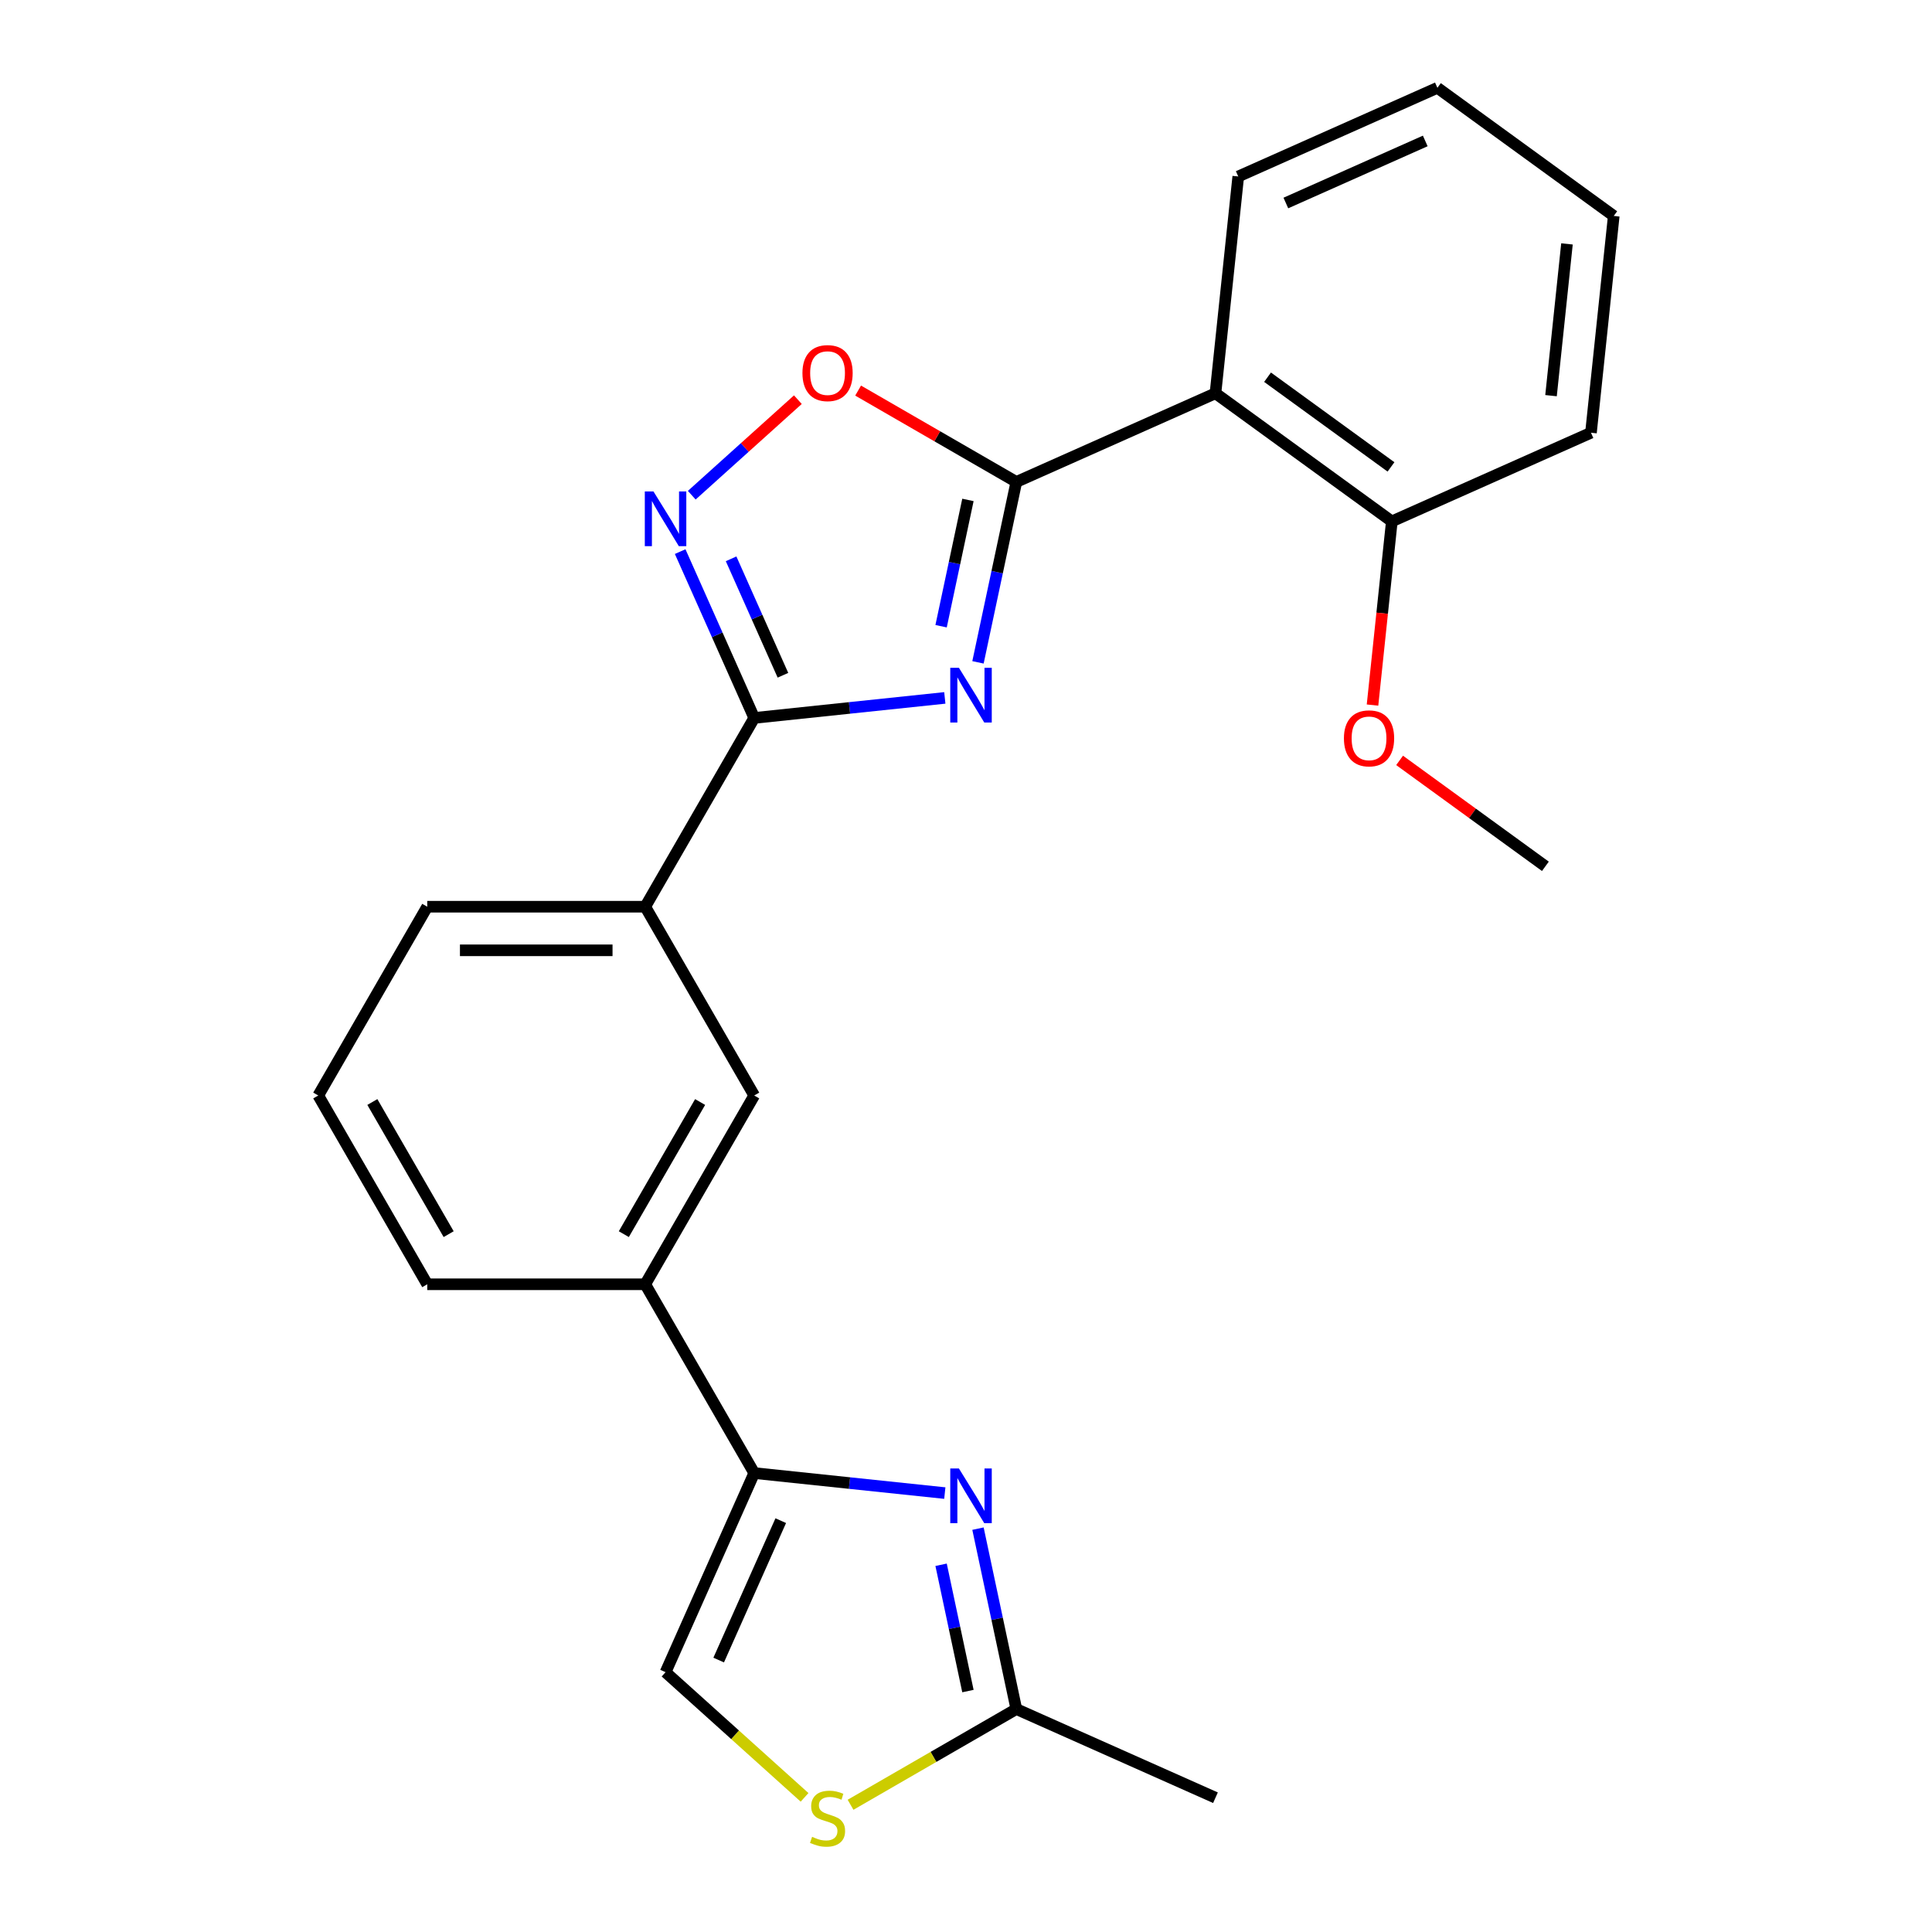 <?xml version='1.0' encoding='iso-8859-1'?>
<svg version='1.1' baseProfile='full'
              xmlns='http://www.w3.org/2000/svg'
                      xmlns:rdkit='http://www.rdkit.org/xml'
                      xmlns:xlink='http://www.w3.org/1999/xlink'
                  xml:space='preserve'
width='1000px' height='1000px' viewBox='0 0 1000 1000'>
<!-- END OF HEADER -->
<rect style='opacity:1.0;fill:#FFFFFF;stroke:none' width='1000' height='1000' x='0' y='0'> </rect>
<path class='bond-0' d='M 506.203,342.829 L 516.127,296.138' style='fill:none;fill-rule:evenodd;stroke:#0000FF;stroke-width:6px;stroke-linecap:butt;stroke-linejoin:miter;stroke-opacity:1' />
<path class='bond-0' d='M 516.127,296.138 L 526.052,249.447' style='fill:none;fill-rule:evenodd;stroke:#000000;stroke-width:6px;stroke-linecap:butt;stroke-linejoin:miter;stroke-opacity:1' />
<path class='bond-0' d='M 487.108,324.13 L 494.055,291.446' style='fill:none;fill-rule:evenodd;stroke:#0000FF;stroke-width:6px;stroke-linecap:butt;stroke-linejoin:miter;stroke-opacity:1' />
<path class='bond-0' d='M 494.055,291.446 L 501.002,258.763' style='fill:none;fill-rule:evenodd;stroke:#000000;stroke-width:6px;stroke-linecap:butt;stroke-linejoin:miter;stroke-opacity:1' />
<path class='bond-1' d='M 489.033,361.235 L 439.708,366.419' style='fill:none;fill-rule:evenodd;stroke:#0000FF;stroke-width:6px;stroke-linecap:butt;stroke-linejoin:miter;stroke-opacity:1' />
<path class='bond-1' d='M 439.708,366.419 L 390.384,371.603' style='fill:none;fill-rule:evenodd;stroke:#000000;stroke-width:6px;stroke-linecap:butt;stroke-linejoin:miter;stroke-opacity:1' />
<path class='bond-5' d='M 526.052,249.447 L 629.125,203.556' style='fill:none;fill-rule:evenodd;stroke:#000000;stroke-width:6px;stroke-linecap:butt;stroke-linejoin:miter;stroke-opacity:1' />
<path class='bond-6' d='M 526.052,249.447 L 485.106,225.807' style='fill:none;fill-rule:evenodd;stroke:#000000;stroke-width:6px;stroke-linecap:butt;stroke-linejoin:miter;stroke-opacity:1' />
<path class='bond-6' d='M 485.106,225.807 L 444.161,202.167' style='fill:none;fill-rule:evenodd;stroke:#FF0000;stroke-width:6px;stroke-linecap:butt;stroke-linejoin:miter;stroke-opacity:1' />
<path class='bond-2' d='M 390.384,371.603 L 371.218,328.557' style='fill:none;fill-rule:evenodd;stroke:#000000;stroke-width:6px;stroke-linecap:butt;stroke-linejoin:miter;stroke-opacity:1' />
<path class='bond-2' d='M 371.218,328.557 L 352.053,285.51' style='fill:none;fill-rule:evenodd;stroke:#0000FF;stroke-width:6px;stroke-linecap:butt;stroke-linejoin:miter;stroke-opacity:1' />
<path class='bond-2' d='M 405.249,349.511 L 391.833,319.379' style='fill:none;fill-rule:evenodd;stroke:#000000;stroke-width:6px;stroke-linecap:butt;stroke-linejoin:miter;stroke-opacity:1' />
<path class='bond-2' d='M 391.833,319.379 L 378.417,289.246' style='fill:none;fill-rule:evenodd;stroke:#0000FF;stroke-width:6px;stroke-linecap:butt;stroke-linejoin:miter;stroke-opacity:1' />
<path class='bond-10' d='M 390.384,371.603 L 333.97,469.315' style='fill:none;fill-rule:evenodd;stroke:#000000;stroke-width:6px;stroke-linecap:butt;stroke-linejoin:miter;stroke-opacity:1' />
<path class='bond-24' d='M 358.053,256.32 L 385.514,231.593' style='fill:none;fill-rule:evenodd;stroke:#0000FF;stroke-width:6px;stroke-linecap:butt;stroke-linejoin:miter;stroke-opacity:1' />
<path class='bond-24' d='M 385.514,231.593 L 412.975,206.867' style='fill:none;fill-rule:evenodd;stroke:#FF0000;stroke-width:6px;stroke-linecap:butt;stroke-linejoin:miter;stroke-opacity:1' />
<path class='bond-3' d='M 489.033,772.819 L 439.708,767.635' style='fill:none;fill-rule:evenodd;stroke:#0000FF;stroke-width:6px;stroke-linecap:butt;stroke-linejoin:miter;stroke-opacity:1' />
<path class='bond-3' d='M 439.708,767.635 L 390.384,762.451' style='fill:none;fill-rule:evenodd;stroke:#000000;stroke-width:6px;stroke-linecap:butt;stroke-linejoin:miter;stroke-opacity:1' />
<path class='bond-7' d='M 506.203,791.225 L 516.127,837.916' style='fill:none;fill-rule:evenodd;stroke:#0000FF;stroke-width:6px;stroke-linecap:butt;stroke-linejoin:miter;stroke-opacity:1' />
<path class='bond-7' d='M 516.127,837.916 L 526.052,884.607' style='fill:none;fill-rule:evenodd;stroke:#000000;stroke-width:6px;stroke-linecap:butt;stroke-linejoin:miter;stroke-opacity:1' />
<path class='bond-7' d='M 487.108,809.924 L 494.055,842.608' style='fill:none;fill-rule:evenodd;stroke:#0000FF;stroke-width:6px;stroke-linecap:butt;stroke-linejoin:miter;stroke-opacity:1' />
<path class='bond-7' d='M 494.055,842.608 L 501.002,875.292' style='fill:none;fill-rule:evenodd;stroke:#000000;stroke-width:6px;stroke-linecap:butt;stroke-linejoin:miter;stroke-opacity:1' />
<path class='bond-4' d='M 390.384,762.451 L 333.97,664.739' style='fill:none;fill-rule:evenodd;stroke:#000000;stroke-width:6px;stroke-linecap:butt;stroke-linejoin:miter;stroke-opacity:1' />
<path class='bond-9' d='M 390.384,762.451 L 344.492,865.524' style='fill:none;fill-rule:evenodd;stroke:#000000;stroke-width:6px;stroke-linecap:butt;stroke-linejoin:miter;stroke-opacity:1' />
<path class='bond-9' d='M 404.115,787.09 L 371.991,859.242' style='fill:none;fill-rule:evenodd;stroke:#000000;stroke-width:6px;stroke-linecap:butt;stroke-linejoin:miter;stroke-opacity:1' />
<path class='bond-13' d='M 629.125,203.556 L 720.405,269.874' style='fill:none;fill-rule:evenodd;stroke:#000000;stroke-width:6px;stroke-linecap:butt;stroke-linejoin:miter;stroke-opacity:1' />
<path class='bond-13' d='M 656.081,195.248 L 719.977,241.671' style='fill:none;fill-rule:evenodd;stroke:#000000;stroke-width:6px;stroke-linecap:butt;stroke-linejoin:miter;stroke-opacity:1' />
<path class='bond-14' d='M 629.125,203.556 L 640.919,91.346' style='fill:none;fill-rule:evenodd;stroke:#000000;stroke-width:6px;stroke-linecap:butt;stroke-linejoin:miter;stroke-opacity:1' />
<path class='bond-18' d='M 526.052,884.607 L 629.125,930.498' style='fill:none;fill-rule:evenodd;stroke:#000000;stroke-width:6px;stroke-linecap:butt;stroke-linejoin:miter;stroke-opacity:1' />
<path class='bond-27' d='M 526.052,884.607 L 483.146,909.379' style='fill:none;fill-rule:evenodd;stroke:#000000;stroke-width:6px;stroke-linecap:butt;stroke-linejoin:miter;stroke-opacity:1' />
<path class='bond-27' d='M 483.146,909.379 L 440.241,934.15' style='fill:none;fill-rule:evenodd;stroke:#CCCC00;stroke-width:6px;stroke-linecap:butt;stroke-linejoin:miter;stroke-opacity:1' />
<path class='bond-8' d='M 416.439,930.306 L 380.466,897.915' style='fill:none;fill-rule:evenodd;stroke:#CCCC00;stroke-width:6px;stroke-linecap:butt;stroke-linejoin:miter;stroke-opacity:1' />
<path class='bond-8' d='M 380.466,897.915 L 344.492,865.524' style='fill:none;fill-rule:evenodd;stroke:#000000;stroke-width:6px;stroke-linecap:butt;stroke-linejoin:miter;stroke-opacity:1' />
<path class='bond-12' d='M 333.97,469.315 L 390.384,567.027' style='fill:none;fill-rule:evenodd;stroke:#000000;stroke-width:6px;stroke-linecap:butt;stroke-linejoin:miter;stroke-opacity:1' />
<path class='bond-16' d='M 333.97,469.315 L 221.142,469.315' style='fill:none;fill-rule:evenodd;stroke:#000000;stroke-width:6px;stroke-linecap:butt;stroke-linejoin:miter;stroke-opacity:1' />
<path class='bond-16' d='M 317.045,491.881 L 238.066,491.881' style='fill:none;fill-rule:evenodd;stroke:#000000;stroke-width:6px;stroke-linecap:butt;stroke-linejoin:miter;stroke-opacity:1' />
<path class='bond-11' d='M 333.97,664.739 L 390.384,567.027' style='fill:none;fill-rule:evenodd;stroke:#000000;stroke-width:6px;stroke-linecap:butt;stroke-linejoin:miter;stroke-opacity:1' />
<path class='bond-11' d='M 322.889,638.799 L 362.379,570.401' style='fill:none;fill-rule:evenodd;stroke:#000000;stroke-width:6px;stroke-linecap:butt;stroke-linejoin:miter;stroke-opacity:1' />
<path class='bond-25' d='M 333.97,664.739 L 221.142,664.739' style='fill:none;fill-rule:evenodd;stroke:#000000;stroke-width:6px;stroke-linecap:butt;stroke-linejoin:miter;stroke-opacity:1' />
<path class='bond-15' d='M 720.405,269.874 L 715.409,317.409' style='fill:none;fill-rule:evenodd;stroke:#000000;stroke-width:6px;stroke-linecap:butt;stroke-linejoin:miter;stroke-opacity:1' />
<path class='bond-15' d='M 715.409,317.409 L 710.413,364.944' style='fill:none;fill-rule:evenodd;stroke:#FF0000;stroke-width:6px;stroke-linecap:butt;stroke-linejoin:miter;stroke-opacity:1' />
<path class='bond-20' d='M 720.405,269.874 L 823.479,223.983' style='fill:none;fill-rule:evenodd;stroke:#000000;stroke-width:6px;stroke-linecap:butt;stroke-linejoin:miter;stroke-opacity:1' />
<path class='bond-22' d='M 640.919,91.346 L 743.993,45.455' style='fill:none;fill-rule:evenodd;stroke:#000000;stroke-width:6px;stroke-linecap:butt;stroke-linejoin:miter;stroke-opacity:1' />
<path class='bond-22' d='M 665.558,105.077 L 737.71,72.953' style='fill:none;fill-rule:evenodd;stroke:#000000;stroke-width:6px;stroke-linecap:butt;stroke-linejoin:miter;stroke-opacity:1' />
<path class='bond-21' d='M 724.432,393.579 L 762.162,420.991' style='fill:none;fill-rule:evenodd;stroke:#FF0000;stroke-width:6px;stroke-linecap:butt;stroke-linejoin:miter;stroke-opacity:1' />
<path class='bond-21' d='M 762.162,420.991 L 799.891,448.403' style='fill:none;fill-rule:evenodd;stroke:#000000;stroke-width:6px;stroke-linecap:butt;stroke-linejoin:miter;stroke-opacity:1' />
<path class='bond-19' d='M 221.142,469.315 L 164.728,567.027' style='fill:none;fill-rule:evenodd;stroke:#000000;stroke-width:6px;stroke-linecap:butt;stroke-linejoin:miter;stroke-opacity:1' />
<path class='bond-17' d='M 221.142,664.739 L 164.728,567.027' style='fill:none;fill-rule:evenodd;stroke:#000000;stroke-width:6px;stroke-linecap:butt;stroke-linejoin:miter;stroke-opacity:1' />
<path class='bond-17' d='M 232.222,638.799 L 192.732,570.401' style='fill:none;fill-rule:evenodd;stroke:#000000;stroke-width:6px;stroke-linecap:butt;stroke-linejoin:miter;stroke-opacity:1' />
<path class='bond-26' d='M 823.479,223.983 L 835.272,111.773' style='fill:none;fill-rule:evenodd;stroke:#000000;stroke-width:6px;stroke-linecap:butt;stroke-linejoin:miter;stroke-opacity:1' />
<path class='bond-26' d='M 802.806,204.793 L 811.061,126.246' style='fill:none;fill-rule:evenodd;stroke:#000000;stroke-width:6px;stroke-linecap:butt;stroke-linejoin:miter;stroke-opacity:1' />
<path class='bond-23' d='M 743.993,45.455 L 835.272,111.773' style='fill:none;fill-rule:evenodd;stroke:#000000;stroke-width:6px;stroke-linecap:butt;stroke-linejoin:miter;stroke-opacity:1' />
<path  class='atom-0' d='M 496.334 345.649
L 505.614 360.649
Q 506.534 362.129, 508.014 364.809
Q 509.494 367.489, 509.574 367.649
L 509.574 345.649
L 513.334 345.649
L 513.334 373.969
L 509.454 373.969
L 499.494 357.569
Q 498.334 355.649, 497.094 353.449
Q 495.894 351.249, 495.534 350.569
L 495.534 373.969
L 491.854 373.969
L 491.854 345.649
L 496.334 345.649
' fill='#0000FF'/>
<path  class='atom-3' d='M 338.232 254.37
L 347.512 269.37
Q 348.432 270.85, 349.912 273.53
Q 351.392 276.21, 351.472 276.37
L 351.472 254.37
L 355.232 254.37
L 355.232 282.69
L 351.352 282.69
L 341.392 266.29
Q 340.232 264.37, 338.992 262.17
Q 337.792 259.97, 337.432 259.29
L 337.432 282.69
L 333.752 282.69
L 333.752 254.37
L 338.232 254.37
' fill='#0000FF'/>
<path  class='atom-4' d='M 496.334 760.085
L 505.614 775.085
Q 506.534 776.565, 508.014 779.245
Q 509.494 781.925, 509.574 782.085
L 509.574 760.085
L 513.334 760.085
L 513.334 788.405
L 509.454 788.405
L 499.494 772.005
Q 498.334 770.085, 497.094 767.885
Q 495.894 765.685, 495.534 765.005
L 495.534 788.405
L 491.854 788.405
L 491.854 760.085
L 496.334 760.085
' fill='#0000FF'/>
<path  class='atom-7' d='M 415.34 193.113
Q 415.34 186.313, 418.7 182.513
Q 422.06 178.713, 428.34 178.713
Q 434.62 178.713, 437.98 182.513
Q 441.34 186.313, 441.34 193.113
Q 441.34 199.993, 437.94 203.913
Q 434.54 207.793, 428.34 207.793
Q 422.1 207.793, 418.7 203.913
Q 415.34 200.033, 415.34 193.113
M 428.34 204.593
Q 432.66 204.593, 434.98 201.713
Q 437.34 198.793, 437.34 193.113
Q 437.34 187.553, 434.98 184.753
Q 432.66 181.913, 428.34 181.913
Q 424.02 181.913, 421.66 184.713
Q 419.34 187.513, 419.34 193.113
Q 419.34 198.833, 421.66 201.713
Q 424.02 204.593, 428.34 204.593
' fill='#FF0000'/>
<path  class='atom-9' d='M 420.34 950.741
Q 420.66 950.861, 421.98 951.421
Q 423.3 951.981, 424.74 952.341
Q 426.22 952.661, 427.66 952.661
Q 430.34 952.661, 431.9 951.381
Q 433.46 950.061, 433.46 947.781
Q 433.46 946.221, 432.66 945.261
Q 431.9 944.301, 430.7 943.781
Q 429.5 943.261, 427.5 942.661
Q 424.98 941.901, 423.46 941.181
Q 421.98 940.461, 420.9 938.941
Q 419.86 937.421, 419.86 934.861
Q 419.86 931.301, 422.26 929.101
Q 424.7 926.901, 429.5 926.901
Q 432.78 926.901, 436.5 928.461
L 435.58 931.541
Q 432.18 930.141, 429.62 930.141
Q 426.86 930.141, 425.34 931.301
Q 423.82 932.421, 423.86 934.381
Q 423.86 935.901, 424.62 936.821
Q 425.42 937.741, 426.54 938.261
Q 427.7 938.781, 429.62 939.381
Q 432.18 940.181, 433.7 940.981
Q 435.22 941.781, 436.3 943.421
Q 437.42 945.021, 437.42 947.781
Q 437.42 951.701, 434.78 953.821
Q 432.18 955.901, 427.82 955.901
Q 425.3 955.901, 423.38 955.341
Q 421.5 954.821, 419.26 953.901
L 420.34 950.741
' fill='#CCCC00'/>
<path  class='atom-16' d='M 695.611 382.164
Q 695.611 375.364, 698.971 371.564
Q 702.331 367.764, 708.611 367.764
Q 714.891 367.764, 718.251 371.564
Q 721.611 375.364, 721.611 382.164
Q 721.611 389.044, 718.211 392.964
Q 714.811 396.844, 708.611 396.844
Q 702.371 396.844, 698.971 392.964
Q 695.611 389.084, 695.611 382.164
M 708.611 393.644
Q 712.931 393.644, 715.251 390.764
Q 717.611 387.844, 717.611 382.164
Q 717.611 376.604, 715.251 373.804
Q 712.931 370.964, 708.611 370.964
Q 704.291 370.964, 701.931 373.764
Q 699.611 376.564, 699.611 382.164
Q 699.611 387.884, 701.931 390.764
Q 704.291 393.644, 708.611 393.644
' fill='#FF0000'/>
</svg>
